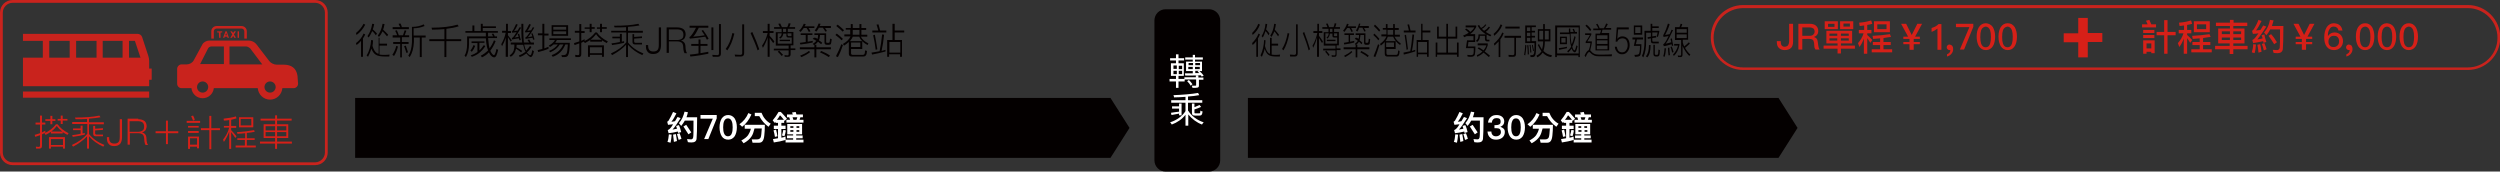 <?xml version="1.0" encoding="utf-8"?>
<!-- Generator: Adobe Illustrator 24.0.3, SVG Export Plug-In . SVG Version: 6.00 Build 0)  -->
<svg version="1.1" id="レイヤー_1" xmlns="http://www.w3.org/2000/svg" xmlns:xlink="http://www.w3.org/1999/xlink" x="0px"
	 y="0px" viewBox="0 0 893.3 61.3" style="enable-background:new 0 0 893.3 61.3;" xml:space="preserve">
<rect x="0" y="0" width="893.3" height="61.3" fill="#333333" stroke="none"/>
<style type="text/css">
	.st0{fill:#C9231D;}
	.st1{fill:#D62018;}
	.st2{fill:#040000;}
	.st3{fill:#FFFFFF;}
</style>
<g>
	<g>
		<g>
			<g>
				<path class="st0" d="M112.6,59H4.5C2,59,0,57,0,54.5v-50C0,2,2,0,4.5,0h108.1c2.5,0,4.5,2,4.5,4.5v50
					C117.1,57,115.1,59,112.6,59z M4.5,1C2.6,1,1,2.6,1,4.5v50C1,56.4,2.6,58,4.5,58h108.1c1.9,0,3.5-1.6,3.5-3.5v-50
					c0-1.9-1.6-3.5-3.5-3.5H4.5z"/>
				<g>
					<g>
						<path class="st1" d="M12.9,53.1l-0.1-0.7c0.3,0,0.7,0.1,1,0.1c0.4,0,0.5-0.2,0.5-0.6v-3.6c-0.6,0.2-1.1,0.4-1.7,0.6l-0.2-0.7
							c0.6-0.2,1.3-0.4,1.9-0.6v-3.1h-1.6v-0.7h1.6v-2.5H15v2.5h1.2v0.7H15v2.8c0.4-0.2,0.8-0.4,1.2-0.6v0.7
							c-0.4,0.2-0.8,0.4-1.2,0.6v4.1c0,0.7-0.3,1-1,1H12.9z M16.3,48.2l-0.4-0.6c1.8-0.8,3.1-1.9,4.1-3.2h0.6
							c0.8,1.2,2.1,2.3,3.9,3.2l-0.4,0.6c-0.6-0.3-1.2-0.7-1.7-1v0.5h-4.2v-0.6C17.6,47.5,16.9,47.9,16.3,48.2z M18,42.6v-1.2h0.7
							v1.2h1.1v0.6h-1.1v1.2H18v-1.2h-1.8v-0.6H18z M23.2,53.1h-0.7v-0.7h-4.3v0.7h-0.7V49h5.7V53.1z M22.5,51.8v-2.1h-4.3v2.1H22.5
							z M20.3,45c-0.6,0.8-1.3,1.5-2,2h4C21.4,46.4,20.8,45.7,20.3,45z M22.4,41.3v1.2h1.7v0.6h-1.7v1.2h-0.7v-1.2h-1.1v-0.6h1.1
							v-1.2H22.4z"/>
						<path class="st1" d="M31.1,43.8v-1.3c-1.2,0.1-2.6,0.1-4.1,0.1L26.8,42c3.5,0,6.4-0.2,8.7-0.7l0.4,0.6
							c-1.2,0.2-2.5,0.4-4.1,0.5v1.3h5.3v0.7h-5.3v3.5c1.4,1.7,3.2,3,5.5,3.9l-0.4,0.6c-2-0.9-3.7-2.1-5.1-3.7v4.4h-0.7v-4.4
							c-1.4,1.5-3.1,2.7-5,3.7l-0.4-0.6c2.4-1.1,4.2-2.4,5.5-4v-3.5h-5.4v-0.7H31.1z M29.5,45v2.7l0.8-0.2v0.6
							c-1.2,0.3-2.6,0.6-4.3,0.8l-0.2-0.6c1.1-0.1,2-0.3,3-0.5v-1.3h-2.7v-0.6h2.7v-1H29.5z M34,45v1l2.8-0.2v0.6L34,46.6v1.1
							c0,0.2,0.2,0.4,0.5,0.4h2.3v0.6h-2.5c-0.7,0-1-0.3-1-0.9V45H34z"/>
						<path class="st1" d="M43.6,42.6V49c0,1-0.2,1.7-0.6,2.3c-0.5,0.6-1.2,0.9-2.2,0.9c-0.8,0-1.5-0.2-1.9-0.7
							c-0.5-0.5-0.7-1.2-0.7-2.1V49h0.8v0.3c0,1.4,0.6,2,1.9,2c0.7,0,1.2-0.2,1.5-0.6c0.3-0.4,0.4-1,0.4-1.8v-6.3H43.6z"/>
						<path class="st1" d="M49.4,42.6c0.9,0,1.6,0.2,2.2,0.6c0.5,0.4,0.8,1.1,0.8,1.9c0,0.5-0.2,1-0.4,1.4c-0.3,0.4-0.8,0.7-1.3,0.8
							v0c0.9,0.2,1.5,0.8,1.6,1.7l0.1,1.4c0.1,0.6,0.2,1,0.5,1.4h-0.9c-0.2-0.3-0.3-0.7-0.4-1.3l-0.1-1.3c-0.1-0.6-0.3-1-0.6-1.2
							c-0.3-0.2-0.8-0.4-1.4-0.4h-3.1v4.1h-0.8v-9.3H49.4z M46.2,47.1h3.1c0.7,0,1.3-0.2,1.7-0.5c0.4-0.3,0.5-0.8,0.5-1.4
							c0-0.6-0.2-1.1-0.5-1.4c-0.4-0.3-0.9-0.5-1.7-0.5h-3V47.1z"/>
						<path class="st1" d="M60,43.1v3.8h3.7v0.7H60v3.9h-0.7v-3.9h-3.7v-0.7h3.7v-3.8H60z"/>
						<path class="st1" d="M71.5,43.2v0.7h-4.8v-0.7H71.5z M67.9,53.2h-0.7v-4.4h3.9V53h-0.7v-0.6h-2.5V53.2z M71,45v0.6h-3.8V45H71
							z M71,46.8v0.7h-3.8v-0.7H71z M70.4,49.4h-2.5v2.3h2.5V49.4z M69.6,42.8L69,43.1c-0.2-0.5-0.5-1.1-0.7-1.6l0.7-0.2
							C69.3,41.8,69.5,42.4,69.6,42.8z M75.5,41.4v4.4h3.1v0.7h-3.1v6.8h-0.7v-6.8h-3v-0.7h3v-4.4H75.5z"/>
						<path class="st1" d="M81.9,45v-2.1c-0.6,0.1-1.2,0.2-1.9,0.2l-0.1-0.7c1.7-0.2,3.1-0.4,4.4-0.8l0.2,0.7
							c-0.6,0.2-1.2,0.3-1.9,0.5V45h1.8v0.7h-1.8v0.8c0.6,0.6,1.3,1.4,1.9,2.2l-0.4,0.6c-0.6-0.9-1.1-1.6-1.5-2.1v6h-0.7V47
							c-0.5,1.4-1.1,2.6-1.9,3.7l-0.3-0.8c1-1.3,1.8-2.7,2.2-4.3h-1.9V45H81.9z M87.6,49.4v-1.8c-0.9,0.1-1.8,0.2-2.8,0.2l-0.1-0.6
							c2.3-0.1,4.4-0.4,6.1-0.7l0.2,0.6c-0.9,0.2-1.8,0.3-2.8,0.4v1.9H91V50h-2.8V52h3.2v0.7h-7.2V52h3.3V50h-2.7v-0.6H87.6z
							 M90.5,41.9v3.6h-5.1v-3.6H90.5z M89.8,42.5h-3.8v2.3h3.8V42.5z"/>
						<path class="st1" d="M98.3,44.4v-1.3h-5.2v-0.7h5.2v-1.2H99v1.2h5.2v0.7H99v1.3h4v4.9h-4v1.3h5.3v0.7H99v1.9h-0.7v-1.9h-5.4
							v-0.7h5.4v-1.3h-4.1v-4.9H98.3z M98.3,46.6v-1.5h-3.4v1.5H98.3z M98.3,47.2h-3.4v1.5h3.4V47.2z M99,46.6h3.3v-1.5H99V46.6z
							 M102.4,47.2H99v1.5h3.3V47.2z"/>
					</g>
				</g>
			</g>
			<g>
				<g>
					<g>
						<g>
							<path class="st2" d="M130.5,8.8c-0.7,1.4-1.7,2.7-3.1,3.7l-0.2-0.7c1.2-1,2.1-2.1,2.7-3.3L130.5,8.8z M127.4,16.1l-0.2-0.7
								c1.3-1,2.2-2.1,2.7-3.4l0.6,0.3c-0.2,0.5-0.5,1-0.8,1.4v6.6H129v-5.7C128.5,15.2,128,15.7,127.4,16.1z M135.6,13.6v2h2.7v0.7
								h-2.7v3.2c0.5,0.1,1,0.1,1.7,0.1c0.6,0,1.2,0,1.9-0.1l-0.1,0.7h-1.4c-1.6,0-2.8-0.2-3.5-0.7c-0.6-0.4-1.1-1.1-1.5-2.1
								c-0.3,1-0.7,2-1.2,2.9l-0.5-0.5c1-1.6,1.5-3.5,1.6-5.5l0.7,0.1c0,0.7-0.1,1.3-0.2,2c0.4,1.3,0.9,2.2,1.6,2.6
								c0.2,0.1,0.4,0.2,0.6,0.2v-5.7H135.6z M131.7,13.4l-0.4-0.5c0.8-1.1,1.4-2.5,1.7-4.4l0.7,0.1c-0.1,0.7-0.3,1.4-0.5,1.9
								c0.5,0.4,1,0.9,1.5,1.5l-0.4,0.6c-0.5-0.7-0.9-1.2-1.3-1.5C132.6,12,132.2,12.8,131.7,13.4z M135.4,13.2l-0.4-0.5
								c0.8-1,1.4-2.5,1.7-4.2l0.7,0.1c-0.1,0.7-0.3,1.4-0.5,2c0.6,0.5,1.2,1.2,1.8,1.8l-0.4,0.6c-0.6-0.8-1.2-1.4-1.6-1.8
								C136.3,12,135.9,12.7,135.4,13.2z"/>
							<path class="st2" d="M142.2,16.6c-0.3,1.3-0.8,2.5-1.4,3.4l-0.6-0.4c0.6-0.9,1.1-2,1.4-3.2L142.2,16.6z M140.3,13.3v-0.7h1.6
								c-0.2-0.6-0.4-1.1-0.7-1.6l0.6-0.2c0.2,0.5,0.5,1.1,0.7,1.8h1.5c0.2-0.6,0.4-1.2,0.6-1.8l0.6,0.2c-0.2,0.6-0.4,1.1-0.6,1.6
								h1.6v0.7h-2.6V15h2.4v0.7h-2.4v4.8H143v-4.8h-2.5V15h2.5v-1.6H140.3z M143,9.7c-0.2-0.4-0.4-0.8-0.6-1.2l0.7-0.1
								c0.2,0.4,0.4,0.8,0.5,1.3h2.5v0.7h-5.8V9.7H143z M145.8,18.7l-0.6,0.2c-0.2-0.8-0.5-1.6-0.8-2.4l0.6-0.2
								C145.3,17.2,145.6,18,145.8,18.7z M151.7,9.3c-1.2,0.5-2.5,0.8-3.9,0.8v2.6h4.3v0.7h-1.4v7h-0.7v-7h-2.1V15
								c-0.1,2.2-0.6,4-1.5,5.4l-0.5-0.5c0.8-1.2,1.2-2.8,1.3-4.8V9.6c1.6,0,3-0.3,4.2-0.9L151.7,9.3z"/>
							<path class="st2" d="M158.8,14v-3.6c-1.4,0.1-2.8,0.2-4.4,0.2l-0.2-0.7c3.8,0,6.9-0.4,9.3-1.1l0.4,0.6
								c-1.2,0.4-2.7,0.7-4.4,0.9V14h5.3v0.7h-5.3v5.7h-0.7v-5.7h-5.4V14H158.8z"/>
							<path class="st2" d="M172.5,8.5v0.9h4.7V10h-4.7v1.1h5.4v0.6h-3.5c0,0.4,0,0.9,0,1.3h1.8c-0.2-0.3-0.3-0.6-0.5-0.9l0.6-0.1
								c0.2,0.3,0.3,0.6,0.5,1h0.8v0.6h-3.2c0.1,1.1,0.2,2,0.3,2.7c0.1,0.3,0.2,0.7,0.2,1c0.6-0.8,1.2-1.8,1.6-2.9l0.6,0.3
								c-0.5,1.3-1.2,2.5-1.9,3.4c0.1,0.3,0.2,0.5,0.4,0.8c0.3,0.5,0.7,0.8,0.9,0.8c0.3,0,0.6-0.8,0.9-2.2l0.6,0.3
								c-0.4,1.8-0.8,2.7-1.4,2.7c-0.5,0-0.9-0.3-1.4-0.9c-0.2-0.3-0.3-0.5-0.5-0.9c-0.7,0.8-1.6,1.4-2.5,1.8l-0.4-0.6
								c1-0.5,1.8-1.1,2.6-1.9c-0.1-0.4-0.3-0.8-0.4-1.2c-0.2-0.8-0.3-1.9-0.4-3.1h-6v2c0,1.9-0.4,3.5-1.1,4.7l-0.5-0.5
								c0.6-1,0.9-2.4,0.9-4.2V13h6.7c0-0.4,0-0.8,0-1.3h-7.3v-0.6h2.5v-2h0.7v2h2.3V8.5H172.5z M169.8,16.4
								c-0.3,0.8-0.7,1.5-1.2,2.1l-0.5-0.4c0.4-0.6,0.8-1.2,1.1-2L169.8,16.4z M173.1,14.7v0.6h-1.8V18c0.6-0.5,1.1-1.2,1.6-1.9
								l0.5,0.4c-1.3,2-2.9,3.2-4.8,3.8l-0.4-0.5c0.9-0.3,1.7-0.7,2.4-1.2v-3.2h-2.1v-0.6H173.1z"/>
							<path class="st2" d="M181.4,20.3h-0.7v-6.9c-0.3,1.2-0.8,2.2-1.3,3.1l-0.3-0.7c0.7-1.2,1.3-2.6,1.6-4.1h-1.3v-0.7h1.4V8.5
								h0.7v2.6h1.1v0.7h-1.1v0.8c0.4,0.5,0.9,1.1,1.4,1.8l-0.4,0.5c-0.4-0.6-0.7-1.2-1-1.6V20.3z M188.2,19.2
								c0-0.1-0.1-0.1-0.1-0.1c-0.7,0.5-1.5,1-2.4,1.3l-0.3-0.6c0.9-0.3,1.7-0.8,2.4-1.3c-0.4-0.7-0.6-1.4-0.8-2.3l-0.1-0.2h-2.3
								c0,0.3,0,0.7-0.1,0.9c0.8,0.4,1.4,0.8,2.1,1.3l-0.4,0.5c-0.6-0.5-1.2-0.9-1.8-1.3c0,0.1,0,0.2-0.1,0.3
								c-0.2,1.1-0.8,2-1.8,2.6l-0.4-0.5c0.9-0.6,1.5-1.4,1.6-2.4c0.1-0.4,0.1-0.9,0.1-1.5h-1.3v-0.7h4.1c-0.2-1.1-0.3-2.3-0.3-3.7
								v-3h0.7v3c0,1.4,0.1,2.6,0.2,3.7h1.9c-0.2-0.3-0.4-0.6-0.6-0.9l0.6-0.2c0.2,0.3,0.4,0.7,0.6,1.1h1.1v0.7h-3.5
								c0.2,0.9,0.4,1.6,0.7,2.2c0.5-0.5,1-1.1,1.4-1.7l0.5,0.4c-0.4,0.7-1,1.4-1.6,1.9c0,0,0,0,0,0.1c0.5,0.6,0.9,0.9,1.2,0.9
								c0.3,0,0.5-0.6,0.7-1.8l0.6,0.4c-0.3,1.4-0.7,2.1-1.2,2.1C189.3,20.3,188.7,19.9,188.2,19.2z M186.1,14.3l-0.5,0.1
								c-0.1-0.3-0.1-0.5-0.2-0.7c-0.7,0.1-1.5,0.2-2.4,0.4l-0.1-0.5c0.4-0.1,0.9-0.8,1.7-2.1c-0.5,0.1-1,0.1-1.6,0.2l-0.1-0.5
								c0.3-0.1,0.8-1,1.5-2.6l0.6,0.2c-0.5,1.1-1,1.9-1.3,2.3c0.5-0.1,0.9-0.1,1.3-0.2c0.2-0.4,0.4-0.8,0.7-1.2l0.5,0.2
								c-1,1.8-1.8,3-2.3,3.5c0.5-0.1,1-0.2,1.4-0.2c-0.1-0.3-0.2-0.7-0.3-1l0.5-0.2C185.7,12.8,185.9,13.5,186.1,14.3z M191,14.1
								l-0.5,0.1c-0.1-0.2-0.1-0.5-0.2-0.7c-0.7,0.1-1.6,0.2-2.5,0.4l-0.1-0.5c0.4-0.1,0.9-0.8,1.7-2c-0.5,0.1-1.1,0.1-1.7,0.2
								l-0.1-0.5c0.3-0.1,0.8-1,1.5-2.5l0.6,0.2c-0.5,1.1-0.9,1.8-1.3,2.2l1.4-0.2c0.2-0.3,0.4-0.7,0.6-1.1l0.5,0.2
								c-1,1.7-1.7,2.8-2.3,3.4c0.6-0.1,1.1-0.2,1.6-0.3c-0.1-0.4-0.2-0.7-0.4-1l0.5-0.1C190.5,12.5,190.8,13.2,191,14.1z"/>
							<path class="st2" d="M193.8,12.1V8.5h0.7v3.5h1.5v0.7h-1.5v4.6c0.5-0.2,1-0.4,1.5-0.6v0.7c-1.1,0.5-2.4,0.9-3.7,1.2l-0.2-0.7
								c0.6-0.1,1.1-0.3,1.7-0.4v-4.9h-1.6v-0.7H193.8z M204,13.7v0.6h-5c-0.2,0.3-0.4,0.7-0.6,1h5.2c0,1.2-0.1,2.2-0.2,3
								c-0.1,0.8-0.3,1.3-0.5,1.6c-0.2,0.3-0.6,0.5-1.2,0.5h-0.9l-0.2-0.7c0.3,0,0.5,0,0.7,0c0.6,0,1-0.2,1.2-0.7
								c0.2-0.5,0.3-1.5,0.4-3.1h-0.9c-0.9,2.2-2.4,3.7-4.5,4.4l-0.4-0.6c2-0.7,3.3-1.9,4.2-3.8h-1.3c-0.7,1.2-1.8,2.1-3.4,2.8
								l-0.4-0.5c1.5-0.6,2.5-1.4,3.1-2.3h-1.5c-0.4,0.3-0.8,0.7-1.3,0.9l-0.4-0.5c1-0.6,1.8-1.2,2.2-2h-2v-0.6H204z M203,9v3.8
								h-5.9V9H203z M202.3,10.6v-1h-4.6v1H202.3z M202.3,11.2h-4.6v1h4.6V11.2z"/>
							<path class="st2" d="M205.6,20.3l-0.1-0.7c0.3,0,0.7,0.1,1,0.1c0.4,0,0.5-0.2,0.5-0.6v-3.6c-0.6,0.2-1.1,0.4-1.7,0.6
								l-0.2-0.7c0.6-0.2,1.3-0.4,1.9-0.6v-3.1h-1.6v-0.7h1.6V8.6h0.7v2.5h1.2v0.7h-1.2v2.8c0.4-0.2,0.8-0.4,1.2-0.6v0.7
								c-0.4,0.2-0.8,0.4-1.2,0.6v4.1c0,0.7-0.3,1-1,1H205.6z M209,15.4l-0.4-0.6c1.8-0.8,3.1-1.9,4.1-3.2h0.6
								c0.8,1.2,2.1,2.3,3.9,3.2l-0.4,0.6c-0.6-0.3-1.2-0.7-1.7-1v0.5h-4.2v-0.6C210.2,14.7,209.6,15.1,209,15.4z M210.7,9.8V8.5
								h0.7v1.2h1.1v0.6h-1.1v1.2h-0.7v-1.2h-1.8V9.8H210.7z M215.8,20.3h-0.7v-0.7h-4.3v0.7h-0.7v-4.1h5.7V20.3z M215.1,19v-2.1
								h-4.3V19H215.1z M213,12.2c-0.6,0.8-1.3,1.5-2,2h4C214.1,13.6,213.4,12.9,213,12.2z M215.1,8.5v1.2h1.7v0.6h-1.7v1.2h-0.7
								v-1.2h-1.1V9.8h1.1V8.5H215.1z"/>
							<path class="st2" d="M223.7,11V9.7c-1.2,0.1-2.6,0.1-4.1,0.1l-0.2-0.6c3.5,0,6.4-0.2,8.7-0.7l0.4,0.6
								c-1.2,0.2-2.5,0.4-4.1,0.5V11h5.3v0.7h-5.3v3.5c1.4,1.7,3.2,3,5.5,3.9l-0.4,0.6c-2-0.9-3.7-2.1-5.1-3.7v4.4h-0.7V16
								c-1.4,1.5-3.1,2.7-5,3.7l-0.4-0.6c2.4-1.1,4.2-2.4,5.5-4v-3.5h-5.4V11H223.7z M222.2,12.2v2.7l0.8-0.2v0.6
								c-1.2,0.3-2.6,0.6-4.3,0.8l-0.2-0.6c1.1-0.1,2-0.3,3-0.5v-1.3h-2.7v-0.6h2.7v-1H222.2z M226.6,12.2v1l2.8-0.2v0.6l-2.8,0.2
								v1.1c0,0.2,0.2,0.4,0.5,0.4h2.3v0.6H227c-0.7,0-1-0.3-1-0.9v-2.8H226.6z"/>
							<path class="st2" d="M236.2,9.8v6.3c0,1-0.2,1.7-0.6,2.3c-0.5,0.6-1.2,0.9-2.2,0.9c-0.8,0-1.5-0.2-1.9-0.7
								c-0.5-0.5-0.7-1.2-0.7-2.1v-0.4h0.8v0.3c0,1.4,0.6,2,1.9,2c0.7,0,1.2-0.2,1.5-0.6c0.3-0.4,0.4-1,0.4-1.8V9.8H236.2z"/>
							<path class="st2" d="M242,9.8c0.9,0,1.6,0.2,2.2,0.6c0.5,0.4,0.8,1.1,0.8,1.9c0,0.5-0.2,1-0.4,1.4c-0.3,0.4-0.8,0.7-1.3,0.8
								v0c0.9,0.2,1.5,0.8,1.6,1.7l0.1,1.4c0.1,0.6,0.2,1,0.5,1.4h-0.9c-0.2-0.3-0.3-0.7-0.4-1.3l-0.1-1.3c-0.1-0.6-0.3-1-0.6-1.2
								c-0.3-0.2-0.8-0.4-1.4-0.4h-3.1v4.1h-0.8V9.8H242z M238.9,14.3h3.1c0.7,0,1.3-0.2,1.7-0.5c0.4-0.3,0.5-0.8,0.5-1.4
								c0-0.6-0.2-1.1-0.5-1.4c-0.4-0.3-0.9-0.5-1.7-0.5h-3V14.3z"/>
							<path class="st2" d="M253.1,19.2c-2,0.4-4.1,0.8-6.4,1l-0.2-0.7c1.1-0.1,2.1-0.2,3.1-0.4v-2.7H247v-0.7h2.6v-1.6h0.7v1.6h2.5
								v0.7h-2.5V19c1-0.2,1.9-0.3,2.8-0.5V19.2z M253.1,9.2v0.7h-3.4c-0.7,1.4-1.3,2.5-2,3.2c1.5-0.1,2.9-0.3,4.1-0.5
								c-0.3-0.5-0.7-1-1.1-1.6l0.5-0.3c0.9,1.2,1.5,2.2,2,3.1l-0.6,0.4c-0.2-0.3-0.4-0.7-0.6-1.1c-1.7,0.3-3.5,0.5-5.5,0.7
								l-0.2-0.6c0.1,0,0.2,0,0.3-0.1c0.6-0.6,1.3-1.6,2.1-3.2h-2.3V9.2H253.1z M254.9,9.8v8.1h-0.7V9.8H254.9z M254.7,20.3
								l-0.2-0.7c0.6,0,1.2,0.1,1.8,0.1c0.4,0,0.6-0.2,0.6-0.6V8.6h0.7v10.6c0,0.7-0.4,1.1-1.1,1.1H254.7z"/>
							<path class="st2" d="M262.4,12c-0.6,2.6-1.5,4.6-2.5,6l-0.6-0.5c1.1-1.4,1.9-3.3,2.4-5.7L262.4,12z M262.7,20.2l-0.2-0.7
								c0.7,0,1.3,0.1,2,0.1c0.5,0,0.7-0.2,0.7-0.7V8.7h0.7v10.3c0,0.8-0.4,1.2-1.2,1.2H262.7z M271.3,17.6l-0.6,0.4
								c-0.6-1.9-1.5-3.9-2.5-6.2l0.6-0.4C269.9,13.8,270.7,15.8,271.3,17.6z"/>
							<path class="st2" d="M275,20.3h-0.7v-7c-0.4,1.4-1,2.6-1.7,3.8l-0.3-0.8c0.9-1.3,1.6-2.8,2-4.5h-1.7v-0.7h1.7V8.5h0.7v2.6
								h1.4v0.7H275v1c0.6,0.6,1.1,1.2,1.7,2l-0.4,0.6c-0.5-0.7-1-1.3-1.3-1.8V20.3z M279.3,11.4v-1.1h-2.7V9.7h2.1
								c-0.2-0.4-0.4-0.8-0.6-1.2l0.7-0.1c0.2,0.4,0.4,0.8,0.6,1.3h1.9c0.2-0.4,0.4-0.9,0.5-1.4l0.7,0.1c-0.1,0.5-0.3,0.9-0.5,1.3
								h2.1v0.6h-2.6v1.1h2v4.8h-1v1.1h1.7v0.6h-1.7v1.5c0,0.6-0.3,0.9-0.9,0.9h-1.2l-0.1-0.6c0.4,0,0.8,0.1,1.1,0.1
								c0.3,0,0.4-0.2,0.4-0.5v-1.3h-5.3v-0.6h5.3v-1.1h-4.6v-4.8H279.3z M279.8,19.6l-0.5,0.4c-0.4-0.5-0.8-1-1.4-1.5l0.5-0.4
								C279,18.7,279.4,19.2,279.8,19.6z M282.9,13.4h-1.2c-0.5,0-0.7-0.2-0.7-0.7V12h-1.1c-0.1,0.8-0.5,1.4-1.1,1.8l-0.4-0.4
								c0.6-0.3,0.9-0.8,0.9-1.5h-1.4v3.7h5V13.4z M282.3,14.2v0.5h-3.7v-0.5H282.3z M279.8,10.3v1.1h1.1v-1.1H279.8z M281.5,12.6
								c0,0.2,0.1,0.3,0.3,0.3h1v-1h-1.4V12.6z"/>
							<path class="st2" d="M286.1,11.4l-0.6-0.4c0.8-0.7,1.3-1.6,1.7-2.5l0.7,0.1c-0.1,0.3-0.2,0.5-0.4,0.8h3.5V10h-2.1
								c0.3,0.4,0.5,0.8,0.7,1.2l-0.6,0.2c-0.2-0.5-0.5-0.9-0.8-1.4h-1C286.8,10.5,286.5,11,286.1,11.4z M291,16.9V16h0.7v0.9h5.2
								v0.7h-5.2v2.9H291v-2.9h-5.2v-0.7H291z M290.3,11.9v0.6h-1.7v2.4c0.6-0.1,1.2-0.2,1.8-0.3v0.6c-1.4,0.3-2.8,0.5-4.4,0.7
								l-0.2-0.6c0.7-0.1,1.4-0.2,2.1-0.3v-2.5h-1.8v-0.6H290.3z M289.5,18.6c-0.9,0.7-1.9,1.3-3.2,1.8l-0.4-0.5
								c1.2-0.5,2.3-1,3.1-1.7L289.5,18.6z M292.1,13.9c0.1-0.3,0.2-0.6,0.2-0.9c0-0.2,0-0.4,0-0.5H291v-0.6h4.2V15
								c0,0.2,0.1,0.3,0.3,0.3h0.6c0.2,0,0.3-0.1,0.3-0.2c0.1-0.1,0.1-0.6,0.2-1.3l0.6,0.2c-0.1,0.9-0.2,1.4-0.3,1.7
								c-0.1,0.2-0.4,0.3-0.7,0.3h-0.8c-0.5,0-0.8-0.3-0.8-0.8v-2.7H293c0,0.2,0,0.5-0.1,0.8c0,0.4-0.1,0.8-0.3,1.1
								c0.5,0.3,0.9,0.6,1.2,0.9l-0.4,0.5c-0.4-0.3-0.7-0.6-1.1-0.9c-0.3,0.4-0.8,0.9-1.4,1.2l-0.5-0.4c0.6-0.4,1.1-0.8,1.3-1.1
								c-0.4-0.3-0.8-0.5-1.3-0.7l0.4-0.4C291.4,13.4,291.7,13.6,292.1,13.9z M291.7,11.3l-0.6-0.4c0.6-0.7,1.1-1.6,1.4-2.5l0.7,0.1
								c-0.1,0.3-0.2,0.6-0.3,0.8h4V10h-2.1c0.3,0.4,0.5,0.8,0.7,1.1l-0.6,0.2c-0.2-0.5-0.5-0.9-0.9-1.4h-1.4
								C292.3,10.5,292,10.9,291.7,11.3z M296.6,19.9l-0.5,0.5c-1-0.7-2-1.2-3.1-1.7l0.4-0.5C294.6,18.7,295.7,19.2,296.6,19.9z"/>
							<path class="st2" d="M301.2,13.9l-0.5,0.5c-0.5-0.6-1.3-1.2-2.2-1.9l0.5-0.5C299.9,12.7,300.6,13.3,301.2,13.9z M301.2,16.1
								c-0.5,1.5-1.1,3-1.8,4.3l-0.7-0.3c0.7-1.4,1.4-2.8,1.9-4.3L301.2,16.1z M301.6,10.8l-0.5,0.5c-0.6-0.6-1.4-1.3-2.3-2l0.5-0.5
								C300.2,9.5,301,10.2,301.6,10.8z M304,10V8.6h0.7V10h2.4V8.6h0.7V10h1.7v0.7h-1.7v1.7h2.1v0.7h-2.3c0.5,1,1.4,1.8,2.7,2.4
								l-0.3,0.6c-1.5-0.8-2.5-1.8-3-3h-2.3c-0.2,0.6-0.6,1.1-1,1.6h4.4v2.8h-4v1.5c0,0.4,0.2,0.6,0.6,0.6h3.6
								c0.3,0,0.5-0.1,0.6-0.3c0.1-0.2,0.2-0.6,0.2-1.3l0.7,0.2c-0.1,0.7-0.1,1.1-0.3,1.4c-0.2,0.4-0.5,0.6-1.1,0.6h-4
								c-0.7,0-1.1-0.3-1.1-1V15c-0.5,0.5-1.1,0.9-1.7,1.3l-0.4-0.6c1.4-0.8,2.3-1.7,2.7-2.7h-2.2v-0.7h2.1v-1.7h-1.6V10H304z
								 M307.4,16.8v-1.6h-3.3v1.6H307.4z M307.1,12.4v-1.7h-2.4v1.7H307.1z"/>
							<path class="st2" d="M316.4,18.4c-1.5,0.4-3.1,0.8-4.8,1.1l-0.2-0.7c1-0.2,2-0.3,2.9-0.5c0.4-1.9,0.7-3.9,0.9-6l0.7,0.1
								c-0.2,2.1-0.5,4-0.9,5.8c0.5-0.1,1-0.3,1.4-0.4V18.4z M313.8,10.8c-0.2-0.8-0.4-1.4-0.6-2l0.7-0.1c0.2,0.6,0.4,1.4,0.6,2.2
								h2.2v0.7h-5v-0.7H313.8z M313.5,17.6l-0.6,0.2c-0.2-1.8-0.5-3.5-0.9-5.2l0.6-0.2C312.9,13.9,313.2,15.7,313.5,17.6z
								 M319.7,8.5v2.4h3.4v0.7h-3.4v2.7h2.6v6h-0.7v-0.9h-3.9v0.9h-0.7v-6h1.9V8.5H319.7z M321.7,18.7V15h-3.9v3.8H321.7z"/>
						</g>
					</g>
				</g>
			</g>
		</g>
		<g>
			<g>
				<path class="st0" d="M53,20l-2.2-6.7c-0.2-0.7-0.9-1.2-1.6-1.2H8.2v2.5h7.1v6H8.2v10.2h45.1v-9C53.3,21.2,53.2,20.6,53,20z
					 M24.9,20.6h-7.3v-6h7.3V20.6z M34.5,20.6h-7.3v-6h7.3V20.6z M43.8,20.6h-7.1v-6h7.1V20.6z M46.1,20.6v-6h2.1l2,6L46.1,20.6z"/>
			</g>
			<rect x="8.2" y="32.7" class="st0" width="45.1" height="2.2"/>
			<rect x="52.1" y="24.5" class="st0" width="2.1" height="4"/>
		</g>
		<g>
			<g>
				<path class="st2" d="M450.2,8.8c-0.5,1.4-1.4,2.7-2.6,3.7l-0.2-0.7c1-1,1.8-2.1,2.2-3.3L450.2,8.8z M447.6,16.1l-0.2-0.7
					c1-1,1.8-2.1,2.3-3.4l0.5,0.3c-0.2,0.5-0.4,1-0.7,1.4v6.6h-0.6v-5.7C448.6,15.2,448.1,15.7,447.6,16.1z M454.4,13.6v2h2.3v0.7
					h-2.3v3.2c0.4,0.1,0.9,0.1,1.4,0.1c0.5,0,1,0,1.6-0.1l-0.1,0.7H456c-1.4,0-2.3-0.2-2.9-0.7c-0.5-0.4-0.9-1.1-1.2-2.1
					c-0.2,1-0.6,2-1,2.9l-0.5-0.5c0.8-1.6,1.2-3.5,1.3-5.5l0.5,0.1c0,0.7-0.1,1.3-0.2,2c0.3,1.3,0.8,2.2,1.3,2.6
					c0.1,0.1,0.3,0.2,0.5,0.2v-5.7H454.4z M451.2,13.4l-0.4-0.5c0.7-1.1,1.2-2.5,1.4-4.4l0.6,0.1c-0.1,0.7-0.2,1.4-0.4,1.9
					c0.4,0.4,0.8,0.9,1.2,1.5l-0.3,0.6c-0.4-0.7-0.8-1.2-1.1-1.5C451.9,12,451.6,12.8,451.2,13.4z M454.3,13.2l-0.4-0.5
					c0.7-1,1.2-2.5,1.4-4.2l0.6,0.1c-0.1,0.7-0.2,1.4-0.4,2c0.5,0.5,1,1.2,1.5,1.8l-0.3,0.6c-0.5-0.8-1-1.4-1.3-1.8
					C455,12,454.7,12.7,454.3,13.2z"/>
				<path class="st2" d="M460.7,12c-0.5,2.6-1.2,4.6-2.1,6l-0.5-0.5c0.9-1.4,1.6-3.3,2-5.7L460.7,12z M461,20.2l-0.1-0.7
					c0.6,0,1.1,0.1,1.6,0.1c0.4,0,0.6-0.2,0.6-0.7V8.7h0.6v10.3c0,0.8-0.3,1.2-1,1.2H461z M468.1,17.6l-0.5,0.4
					c-0.5-1.9-1.2-3.9-2.1-6.2l0.5-0.4C466.9,13.8,467.6,15.8,468.1,17.6z"/>
				<path class="st2" d="M471.2,20.3h-0.6v-7c-0.3,1.4-0.8,2.6-1.4,3.8l-0.2-0.8c0.8-1.3,1.3-2.8,1.7-4.5h-1.4v-0.7h1.4V8.5h0.6v2.6
					h1.2v0.7h-1.2v1c0.5,0.6,0.9,1.2,1.4,2l-0.3,0.6c-0.4-0.7-0.8-1.3-1.1-1.8V20.3z M474.7,11.4v-1.1h-2.2V9.7h1.8
					c-0.1-0.4-0.3-0.8-0.5-1.2l0.6-0.1c0.2,0.4,0.3,0.8,0.5,1.3h1.6c0.2-0.4,0.3-0.9,0.4-1.4l0.6,0.1c-0.1,0.5-0.2,0.9-0.4,1.3h1.7
					v0.6h-2.1v1.1h1.7v4.8h-0.8v1.1h1.4v0.6h-1.4v1.5c0,0.6-0.2,0.9-0.7,0.9h-1l-0.1-0.6c0.3,0,0.6,0.1,1,0.1c0.2,0,0.4-0.2,0.4-0.5
					v-1.3h-4.4v-0.6h4.4v-1.1H473v-4.8H474.7z M475.1,19.6l-0.4,0.4c-0.3-0.5-0.7-1-1.2-1.5l0.4-0.4
					C474.4,18.7,474.8,19.2,475.1,19.6z M477.7,13.4h-1c-0.4,0-0.6-0.2-0.6-0.7V12h-0.9c-0.1,0.8-0.4,1.4-0.9,1.8l-0.3-0.4
					c0.5-0.3,0.7-0.8,0.8-1.5h-1.2v3.7h4.2V13.4z M477.2,14.2v0.5h-3.1v-0.5H477.2z M475.2,10.3v1.1h0.9v-1.1H475.2z M476.6,12.6
					c0,0.2,0.1,0.3,0.3,0.3h0.9v-1h-1.1V12.6z"/>
				<path class="st2" d="M480.4,11.4l-0.5-0.4c0.6-0.7,1.1-1.6,1.4-2.5l0.6,0.1c-0.1,0.3-0.2,0.5-0.3,0.8h2.9V10h-1.7
					c0.2,0.4,0.4,0.8,0.6,1.2l-0.5,0.2c-0.2-0.5-0.4-0.9-0.7-1.4h-0.8C481,10.5,480.7,11,480.4,11.4z M484.4,16.9V16h0.6v0.9h4.3
					v0.7H485v2.9h-0.6v-2.9h-4.3v-0.7H484.4z M483.8,11.9v0.6h-1.4v2.4c0.5-0.1,1-0.2,1.5-0.3v0.6c-1.1,0.3-2.3,0.5-3.6,0.7
					l-0.1-0.6c0.6-0.1,1.1-0.2,1.7-0.3v-2.5h-1.5v-0.6H483.8z M483.2,18.6c-0.7,0.7-1.6,1.3-2.6,1.8l-0.3-0.5c1-0.5,1.9-1,2.6-1.7
					L483.2,18.6z M485.4,13.9c0.1-0.3,0.2-0.6,0.2-0.9c0-0.2,0-0.4,0-0.5h-1.2v-0.6h3.5V15c0,0.2,0.1,0.3,0.2,0.3h0.5
					c0.1,0,0.2-0.1,0.3-0.2c0.1-0.1,0.1-0.6,0.2-1.3l0.5,0.2c-0.1,0.9-0.2,1.4-0.2,1.7c-0.1,0.2-0.3,0.3-0.6,0.3H488
					c-0.4,0-0.6-0.3-0.6-0.8v-2.7h-1.3c0,0.2,0,0.5-0.1,0.8c0,0.4-0.1,0.8-0.2,1.1c0.4,0.3,0.7,0.6,1,0.9l-0.3,0.5
					c-0.3-0.3-0.6-0.6-0.9-0.9c-0.3,0.4-0.7,0.9-1.1,1.2l-0.4-0.4c0.5-0.4,0.9-0.8,1.1-1.1c-0.3-0.3-0.7-0.5-1.1-0.7l0.3-0.4
					C484.7,13.4,485.1,13.6,485.4,13.9z M485,11.3l-0.5-0.4c0.5-0.7,0.9-1.6,1.1-2.5l0.5,0.1c-0.1,0.3-0.2,0.6-0.3,0.8h3.3V10h-1.7
					c0.2,0.4,0.5,0.8,0.6,1.1l-0.5,0.2c-0.2-0.5-0.4-0.9-0.7-1.4h-1.2C485.5,10.5,485.3,10.9,485,11.3z M489.1,19.9l-0.4,0.5
					c-0.8-0.7-1.7-1.2-2.6-1.7l0.3-0.5C487.4,18.7,488.3,19.2,489.1,19.9z"/>
				<path class="st2" d="M492.9,13.9l-0.4,0.5c-0.4-0.6-1-1.2-1.8-1.9l0.4-0.5C491.8,12.7,492.4,13.3,492.9,13.9z M492.9,16.1
					c-0.5,1.5-0.9,3-1.5,4.3l-0.6-0.3c0.6-1.4,1.1-2.8,1.6-4.3L492.9,16.1z M493.2,10.8l-0.4,0.5c-0.5-0.6-1.1-1.3-1.9-2l0.4-0.5
					C492.1,9.5,492.7,10.2,493.2,10.8z M495.2,10V8.6h0.6V10h2V8.6h0.6V10h1.4v0.7h-1.4v1.7h1.8v0.7h-1.9c0.5,1,1.2,1.8,2.2,2.4
					l-0.2,0.6c-1.2-0.8-2-1.8-2.5-3h-1.9c-0.2,0.6-0.5,1.1-0.8,1.6h3.6v2.8h-3.3v1.5c0,0.4,0.2,0.6,0.5,0.6h3c0.2,0,0.4-0.1,0.5-0.3
					c0.1-0.2,0.1-0.6,0.2-1.3l0.5,0.2c0,0.7-0.1,1.1-0.2,1.4c-0.2,0.4-0.4,0.6-0.9,0.6h-3.3c-0.6,0-0.9-0.3-0.9-1V15
					c-0.4,0.5-0.9,0.9-1.4,1.3l-0.3-0.6c1.1-0.8,1.9-1.7,2.3-2.7h-1.8v-0.7h1.8v-1.7h-1.3V10H495.2z M498.1,16.8v-1.6h-2.8v1.6
					H498.1z M497.8,12.4v-1.7h-2v1.7H497.8z"/>
				<path class="st2" d="M505.6,18.4c-1.2,0.4-2.6,0.8-4,1.1l-0.1-0.7c0.8-0.2,1.6-0.3,2.4-0.5c0.4-1.9,0.6-3.9,0.8-6l0.6,0.1
					c-0.2,2.1-0.4,4-0.8,5.8c0.4-0.1,0.8-0.3,1.2-0.4V18.4z M503.4,10.8c-0.2-0.8-0.3-1.4-0.5-2l0.6-0.1c0.2,0.6,0.3,1.4,0.5,2.2
					h1.8v0.7h-4.2v-0.7H503.4z M503.1,17.6l-0.5,0.2c-0.2-1.8-0.4-3.5-0.7-5.2l0.5-0.2C502.6,13.9,502.9,15.7,503.1,17.6z
					 M508.3,8.5v2.4h2.8v0.7h-2.8v2.7h2.2v6h-0.6v-0.9h-3.2v0.9h-0.5v-6h1.6V8.5H508.3z M509.9,18.7V15h-3.2v3.8H509.9z"/>
				<path class="st2" d="M520.1,9.5h0.6v4.3h-3.3v5h3.2v-3.6h0.6v5.1h-0.6v-0.8h-7.1v0.8H513v-5.1h0.6v3.6h3.2v-5h-3.3V9.5h0.6v3.6
					h2.7V8.5h0.6v4.6h2.7V9.5z"/>
				<path class="st2" d="M525.4,11.4c0.6-0.5,1.1-1,1.4-1.6h-3.1V9.1h3.8v0.5c-0.5,1-1.2,1.9-2.2,2.6h1.8V15h-2.4l-0.2,1.6h2.7
					c0,1.5-0.1,2.5-0.2,2.9c-0.1,0.5-0.6,0.8-1.4,0.8c-0.4,0-0.8,0-1.2-0.1l-0.1-0.6c0.4,0,0.8,0.1,1.2,0.1c0.6,0,0.9-0.2,1-0.5
					c0.1-0.3,0.1-1,0.1-2h-2.8l0.4-2.8h2.3v-1.5h-2.4c-0.3,0.1-0.6,0.3-0.9,0.4l-0.4-0.6c0.8-0.3,1.4-0.6,2-1
					c-0.4-0.4-0.8-0.8-1.3-1.2l0.4-0.3C524.6,10.6,525.1,11,525.4,11.4z M531.1,8.9c-0.3,0.4-0.5,0.6-0.8,0.9
					c-0.2,0.2-0.5,0.4-0.8,0.5c0.2,0.2,0.5,0.5,0.8,0.7c0.3-0.2,0.6-0.4,0.9-0.6c0.3-0.3,0.5-0.6,0.8-0.9l0.4,0.3
					c-0.3,0.4-0.5,0.7-0.8,1c-0.2,0.2-0.5,0.4-0.7,0.6c0.6,0.4,1.2,0.8,2,1.1l-0.4,0.5c-0.5-0.2-0.9-0.5-1.3-0.7v1.5
					c0,0.3,0.1,0.4,0.4,0.4h0.6v0.6h-0.8c-0.5,0-0.8-0.3-0.8-0.9v-1.1h-1.8c0,0.5-0.1,0.9-0.2,1.2c-0.2,0.4-0.4,0.7-0.8,1l-0.4-0.4
					c0.3-0.3,0.6-0.6,0.7-0.9c0.1-0.3,0.2-0.8,0.2-1.4h2.7c-1.4-0.9-2.4-1.9-3-3.1l0.5-0.3c0.2,0.4,0.4,0.7,0.7,1.1
					c0.3-0.2,0.6-0.3,0.8-0.5c0.3-0.2,0.5-0.5,0.7-0.8L531.1,8.9z M531.6,15.6v0.6c-0.3,0.8-0.6,1.6-1.1,2.2c0.7,0.5,1.3,1,1.9,1.5
					l-0.4,0.5c-0.5-0.5-1.2-1-1.9-1.6c-0.6,0.6-1.4,1.1-2.2,1.5l-0.2-0.6c0.8-0.3,1.4-0.7,2-1.3c-0.5-0.4-1.1-0.7-1.7-1.1l0.4-0.4
					c0.6,0.4,1.2,0.7,1.7,1.1c0.4-0.5,0.8-1.1,1-1.8h-3.1v-0.7H531.6z"/>
				<path class="st2" d="M536.8,9c-0.6,1.5-1.6,2.7-2.9,3.8l-0.2-0.7c1.2-1,2-2.1,2.5-3.4L536.8,9z M537.3,11.9
					c-0.3,0.8-0.7,1.5-1.2,2.2v6.3h-0.6v-5.6c-0.5,0.5-1,1-1.5,1.5l-0.2-0.7c1.4-1.2,2.4-2.5,3-4L537.3,11.9z M543.5,12.8v0.7h-1.8
					v5.8c0,0.7-0.3,1-1,1h-1.6l-0.1-0.7c0.5,0,1,0.1,1.5,0.1c0.4,0,0.6-0.2,0.6-0.6v-5.6h-3.5v-0.7H543.5z M543,9.5v0.7h-5.1V9.5
					H543z"/>
				<path class="st2" d="M545.4,16.2c-0.1,1.4-0.2,2.6-0.4,3.6l-0.4-0.2c0.2-0.9,0.3-2.1,0.4-3.6L545.4,16.2z M548.9,14.8
					c0,2.8-0.1,4.4-0.3,4.9c-0.2,0.5-0.5,0.7-1.1,0.7c-0.2,0-0.4,0-0.6,0l-0.1-0.7c0.2,0,0.4,0,0.6,0c0.5,0,0.7-0.3,0.8-0.9
					s0.1-1.7,0.1-3.4h-3.3V9.1h3.8v0.6h-1.5v1.3h1.2v0.6h-1.2v1.2h1.2v0.6h-1.2v1.3H548.9z M545.6,9.8v1.3h1.2V9.8H545.6z
					 M545.6,12.9h1.2v-1.2h-1.2V12.9z M545.6,14.8h1.2v-1.3h-1.2V14.8z M546.3,19.4l-0.4,0.1c0-1.4-0.1-2.5-0.2-3.3l0.4-0.1
					C546.2,17,546.3,18.1,546.3,19.4z M547.2,18.7l-0.4,0.1c0-1.2-0.1-2.1-0.3-2.7l0.4-0.1C547,16.7,547.1,17.6,547.2,18.7z
					 M548.1,18.1l-0.3,0.2c-0.1-0.8-0.3-1.5-0.4-2.2l0.3-0.1C547.8,16.7,548,17.4,548.1,18.1z M551.4,10.3V8.6h0.6v1.8h2v4.4h-2v0.1
					c0,1.3-0.2,2.4-0.5,3.3c0.9,0.9,1.9,1.4,3,1.5l-0.2,0.7c-1.2-0.1-2.2-0.7-3.1-1.6c-0.4,0.7-1.1,1.3-1.9,1.7l-0.3-0.6
					c0.8-0.4,1.4-0.9,1.8-1.6c-0.5-0.6-0.9-1.4-1.3-2.2l0.4-0.4c0.3,0.8,0.7,1.4,1.1,2c0.2-0.8,0.4-1.7,0.4-2.8v-0.1h-1.9v-4.4
					H551.4z M551.4,11H550v3.1h1.4V11z M553.4,11H552v3.1h1.4V11z"/>
				<path class="st2" d="M564.6,20.4h-0.6v-0.6h-7.7v0.6h-0.6V9.1h8.8V20.4z M564.1,19.1V9.8h-7.7v9.3H564.1z M560.6,11.4
					c0-0.4,0-0.8,0-1.2h0.5c0,0.4,0,0.8,0,1.2h1.2c-0.1-0.4-0.3-0.7-0.4-1l0.5-0.1c0.1,0.3,0.3,0.7,0.4,1.1h0.7V12h-2.3
					c0,1.2,0.1,2.1,0.2,2.8c0,0.4,0.1,0.7,0.2,1c0.4-0.8,0.7-1.8,1-2.9l0.4,0.3c-0.3,1.4-0.7,2.5-1.2,3.5c0.1,0.2,0.1,0.4,0.2,0.6
					c0.2,0.5,0.4,0.7,0.6,0.7c0.2,0,0.4-0.6,0.7-1.8l0.4,0.3c-0.3,1.4-0.6,2.2-1,2.2c-0.3,0-0.6-0.3-0.9-0.8
					c-0.1-0.2-0.2-0.4-0.2-0.6c-0.4,0.6-0.8,1.1-1.3,1.5l-0.3-0.5c0.5-0.4,1-0.9,1.4-1.6c-0.1-0.4-0.2-0.8-0.3-1.3
					c-0.1-0.8-0.2-1.9-0.2-3.2h-3.5v-0.6H560.6z M560,17.2c-0.8,0.2-1.8,0.4-2.9,0.6l-0.1-0.6c1.1-0.1,2.1-0.3,2.9-0.5V17.2z
					 M559.9,13.1v2.7h-2.5v-2.7H559.9z M559.4,13.6h-1.5v1.6h1.5V13.6z"/>
				<path class="st2" d="M568.6,11.8v0.6c-0.4,0.8-0.9,1.6-1.4,2.4h1.6v0.5c-0.2,1.1-0.4,2-0.6,2.7c0.1,0.1,0.2,0.1,0.3,0.3
					c0.3,0.4,0.7,0.7,1.1,0.9c0.4,0.2,0.9,0.3,1.6,0.3c0.6,0,1.3,0,2.1,0c0.7,0,1.6,0,2.7-0.1l-0.1,0.7h-2.5c-0.9,0-1.6,0-2.2,0
					c-0.8,0-1.3-0.1-1.8-0.4c-0.5-0.2-0.9-0.6-1.3-1c-0.1-0.1-0.2-0.1-0.3-0.1c-0.3,0-0.7,0.6-1.2,1.8l-0.4-0.5c0.5-1.2,1-1.8,1.5-2
					c0.3-0.7,0.5-1.5,0.6-2.5h-1.7v-0.5c0.6-0.8,1.1-1.6,1.5-2.4h-1.7v-0.6H568.6z M568.6,10.6l-0.4,0.5c-0.4-0.6-1-1.2-1.7-1.9
					l0.4-0.4C567.6,9.3,568.2,10,568.6,10.6z M571.1,10.1c-0.2-0.5-0.5-0.9-0.8-1.4l0.5-0.2c0.3,0.4,0.6,1,0.8,1.6h1.5
					c0.3-0.5,0.6-1.1,0.8-1.7l0.6,0.2c-0.2,0.5-0.5,1-0.8,1.4h2v0.6h-3.1c-0.1,0.4-0.2,0.8-0.3,1.2h2.7v6.2h-4.9V12h1.6
					c0.2-0.4,0.3-0.8,0.4-1.2h-2.8v-0.6H571.1z M574.4,13.9v-1.3h-3.8v1.3H574.4z M574.4,15.7v-1.3h-3.8v1.3H574.4z M574.4,16.3
					h-3.8v1.3h3.8V16.3z"/>
				<path class="st2" d="M582,9.8v0.7h-3.8l-0.3,3.4h0c0.2-0.3,0.5-0.6,0.9-0.7c0.3-0.2,0.6-0.2,1-0.2c0.7,0,1.3,0.3,1.8,0.8
					c0.5,0.6,0.7,1.4,0.7,2.4c0,0.9-0.3,1.7-0.8,2.3c-0.5,0.6-1.1,0.9-1.9,0.9c-0.7,0-1.2-0.2-1.7-0.7c-0.5-0.5-0.8-1.1-0.9-2h0.7
					c0.1,0.6,0.3,1.1,0.6,1.5c0.3,0.3,0.8,0.5,1.3,0.5c0.6,0,1.1-0.2,1.4-0.7c0.4-0.5,0.6-1.1,0.6-1.8c0-0.8-0.2-1.4-0.5-1.9
					c-0.3-0.4-0.8-0.6-1.4-0.6c-0.4,0-0.7,0.1-1.1,0.3c-0.3,0.2-0.6,0.5-0.7,0.9h-0.6l0.4-5.1H582z"/>
				<path class="st2" d="M587.1,13.4v0.7h-2.2c-0.1,0.6-0.2,1.2-0.4,1.7h2c0,2.4-0.2,3.8-0.5,4.1c-0.2,0.2-0.8,0.4-1.6,0.4h-0.2
					l-0.2-0.7c0.1,0,0.2,0,0.4,0c0.6,0,1-0.1,1.2-0.3c0.2-0.2,0.4-1.2,0.4-2.9h-2.2c0.2-0.9,0.4-1.7,0.5-2.3h-1v-0.7H587.1z
					 M586.8,9.1v3.3h-3V9.1H586.8z M586.2,9.7h-1.9v2.1h1.9V9.7z M590.4,8.5v0.9h2.3V10h-2.3V11h2.5v0.3c-0.1,0.7-0.3,1.3-0.5,1.9
					l-0.5-0.2c0.2-0.4,0.3-0.9,0.4-1.4h-1.9V13l1.3-0.2l0.1,0.6l-1.4,0.2v0.8c0,0.3,0.1,0.5,0.4,0.5h1.9v0.6h-2
					c-0.6,0-0.8-0.3-0.8-0.9v-0.9l-1.1,0.2l-0.1-0.6l1.2-0.2v-1.4h-1.7v3.1c0,2.2-0.3,4.1-1,5.7l-0.5-0.5c0.6-1.3,0.9-3.1,0.9-5.1
					V11h2.2V8.5H590.4z M589.8,16c0,2.2-0.4,3.7-1.2,4.5l-0.5-0.4c0.7-0.7,1.1-2.1,1.1-4H589.8z M591.7,20.2c-0.6,0-0.9-0.3-0.9-0.9
					V16h0.5v3.2c0,0.2,0.1,0.4,0.3,0.4h0.5c0.2,0,0.3-0.1,0.4-0.4c0-0.3,0.1-0.8,0.1-1.5l0.5,0.2c0,1-0.1,1.7-0.2,1.9
					c-0.1,0.2-0.4,0.4-0.7,0.4H591.7z"/>
				<path class="st2" d="M597.9,16.3l-0.5,0.1c0-0.2-0.1-0.5-0.1-0.6c-1,0.3-1.9,0.6-2.8,0.7l-0.2-0.7c0.1-0.1,0.2-0.1,0.3-0.2
					c0.5-0.5,1-1.4,1.6-2.7c-0.6,0.1-1.2,0.2-1.8,0.3l-0.1-0.7c0.1-0.1,0.2-0.1,0.2-0.3c0.6-1.1,1.1-2.4,1.5-3.8l0.6,0.3
					c-0.5,1.6-1.1,2.8-1.6,3.8c0.5-0.1,1-0.2,1.6-0.3c0.2-0.5,0.5-1,0.7-1.6l0.5,0.2c-1.1,2.3-1.9,3.9-2.6,4.8
					c0.7-0.1,1.3-0.3,2-0.5c-0.1-0.4-0.2-0.8-0.3-1.2l0.5-0.2C597.5,14.5,597.7,15.4,597.9,16.3z M595.3,17.3
					c-0.1,1.1-0.2,2.1-0.5,3l-0.5-0.2c0.3-0.8,0.4-1.8,0.5-2.9L595.3,17.3z M596.7,19.7l-0.5,0.1c-0.1-1-0.2-1.9-0.2-2.7l0.5-0.1
					C596.5,17.9,596.6,18.8,596.7,19.7z M598,18.6l-0.5,0.2c-0.2-0.7-0.3-1.4-0.6-2l0.4-0.2C597.7,17.3,597.8,18,598,18.6z
					 M600.1,15.6v0.5c-0.3,1.7-1,3-2,3.9l-0.3-0.5c0.8-0.8,1.4-1.8,1.8-3.2h-1.4v-0.6H600.1z M600.1,9.7c0.2-0.4,0.3-0.8,0.4-1.2
					l0.6,0.1c-0.1,0.4-0.2,0.8-0.4,1.1h2.5v4.5h-1.9v1c0.1,0.5,0.3,0.9,0.5,1.4c0.6-0.5,1.2-1,1.7-1.5l0.3,0.5
					c-0.5,0.5-1.1,1-1.7,1.5c0.5,0.9,1.1,1.7,1.9,2.4l-0.4,0.5c-1.1-1.1-1.8-2.3-2.4-3.6v3.1c0,0.6-0.2,0.9-0.7,0.9h-0.9l-0.1-0.6
					c0.3,0,0.5,0.1,0.8,0.1s0.4-0.2,0.4-0.5v-5.1h-2.2V9.7H600.1z M602.7,11.7v-1.3h-3.6v1.3H602.7z M602.7,12.3h-3.6v1.3h3.6V12.3z
					"/>
			</g>
		</g>
		<g>
			<path class="st2" d="M436,57.3c0,2.2-1.8,4-4,4h-15.5c-2.2,0-4-1.8-4-4v-50c0-2.2,1.8-4,4-4H432c2.2,0,4,1.8,4,4V57.3z"/>
		</g>
		<g>
			<g>
				<path class="st3" d="M428.4,27.7h1.6v0.8h-1.6v2c0,0.5-0.1,0.7-0.5,0.8c-0.4,0.1-0.9,0.1-1.8,0.1c0-0.2-0.2-0.6-0.3-0.8
					c0.7,0,1.2,0,1.4,0c0.2,0,0.2,0,0.2-0.2v-2h-4.1v0.7h-2.2v2.3h-0.9v-2.3h-2.3v-0.9h2.3v-1.1h-1.8v-4.5h1.8v-1h-2.1v-0.8h2.1
					v-1.4h0.9v1.4h2v0.8h-2v1h1.9v4.5h-1.9v1.1h2.1v-0.6h4.1V27h0.9V27.7z M419.3,24.6h1.2v-1.2h-1.2V24.6z M419.3,26.5h1.2v-1.2
					h-1.2V26.5z M422.4,23.5h-1.2v1.2h1.2V23.5z M422.4,25.3h-1.2v1.2h1.2V25.3z M423.4,26.2c0.8,0,1.7,0,2.8,0v-0.8h-2.4v-3.4h2.4
					v-0.7h-2.7v-0.8h2.7v-0.9h0.8v0.9h2.8v0.8h-2.8v0.7h2.5v3.4h-0.9c0.6,0.5,1.2,1.2,1.5,1.6l-0.7,0.4c-0.1-0.2-0.2-0.4-0.4-0.5
					c-2,0.1-4.1,0.1-5.5,0.1L423.4,26.2z M424.8,28.6c0.5,0.4,1,1.1,1.3,1.5l-0.7,0.5c-0.2-0.5-0.7-1.1-1.2-1.6L424.8,28.6z
					 M424.7,23.3h1.6v-0.8h-1.6V23.3z M426.2,24.7v-0.8h-1.6v0.8H426.2z M427.1,22.5v0.8h1.7v-0.8H427.1z M428.7,23.9h-1.7v0.8h1.7
					V23.9z M427.1,26.1l1.4,0c-0.2-0.2-0.4-0.4-0.6-0.6l0.5-0.2h-1.3V26.1z"/>
				<path class="st3" d="M424.6,39.6c1.1,1.8,3.2,3.4,5.5,4.1c-0.2,0.2-0.5,0.6-0.6,0.8c-1.9-0.7-3.6-2-4.9-3.6v4h-1V41
					c-1.2,1.6-3,2.8-4.9,3.5c-0.1-0.2-0.4-0.6-0.6-0.8c2.3-0.7,4.4-2.2,5.5-4v-3h-5.1v-0.9h5.1v-1.2c-1.4,0.1-2.8,0.2-4.1,0.2
					c0-0.2-0.1-0.6-0.2-0.8c3-0.1,6.7-0.4,8.8-0.8l0.4,0.8c-1.1,0.2-2.5,0.4-4,0.5v1.3h5.1v0.9h-5.1V39.6z M418.4,40.3
					c0.7-0.1,1.8-0.3,2.9-0.4v-1.1h-2.5v-0.8h2.5V37h0.9v4.2h-0.9v-0.6l-2.7,0.5L418.4,40.3z M426.8,37v1.3c0.7-0.3,1.4-0.6,1.8-0.8
					l0.6,0.7c-0.7,0.3-1.6,0.7-2.4,0.9v1.1c0,0.3,0.1,0.3,0.4,0.3h1.3c0.3,0,0.4-0.1,0.4-1c0.2,0.2,0.5,0.3,0.8,0.3
					c-0.1,1.2-0.4,1.5-1.1,1.5h-1.5c-1,0-1.2-0.3-1.2-1.2V37H426.8z"/>
			</g>
		</g>
	</g>
	<g>
		<path class="st0" d="M63.3,24.6v5.3c0,0.9,0.7,1.6,1.6,1.6h3.5c0.2,2,1.9,3.6,4,3.6c2.1,0,3.8-1.6,4-3.6h15.7
			c0.2,2.3,2.1,4.1,4.4,4.1c2.3,0,4.2-1.8,4.4-4.1h4c0.9,0,1.6-0.7,1.6-1.6l-0.2-2.8c-0.4-2.7-2.1-4-5-4h-2.5
			c-0.9,0-2.1-0.6-2.6-1.3l-4.6-6c-0.5-0.7-1.7-1.3-2.6-1.3H74.7c-0.9,0-2,0.6-2.4,1.4l-3.1,5.7c-0.4,0.8-1.5,1.4-2.4,1.4h-1.9
			C64.1,23,63.3,23.7,63.3,24.6z M94.5,31.1c0-1.1,0.9-2,2-2s2,0.9,2,2c0,1.1-0.9,2-2,2S94.5,32.2,94.5,31.1z M82,16.6h6
			c0.4,0,1.1,0.4,1.4,0.7l3.7,4.9l0.6,0.8H82V16.6z M71.5,22.9l2.9-5.7c0.2-0.3,0.7-0.6,1.1-0.6H80v6.3H71.5z M70.4,31.1
			c0-1.1,0.9-2,2-2c1.1,0,2,0.9,2,2c0,1.1-0.9,2-2,2C71.3,33.1,70.4,32.2,70.4,31.1z"/>
		<path class="st0" d="M76.4,11.2c0-0.5,0.4-1,1-1h8.9c0.5,0,1,0.4,1,1v2.6h0.9v-2.6c0-1-0.8-1.9-1.9-1.9h-8.9c-1,0-1.9,0.8-1.9,1.9
			v2.6h0.9V11.2z"/>
		<path class="st0" d="M78.3,13.5h0.5c0,0,0,0,0,0v-1.9c0,0,0,0,0,0h0.6c0,0,0,0,0,0v-0.4c0,0,0,0,0,0h-1.8c0,0,0,0,0,0v0.4
			c0,0,0,0,0,0h0.6c0,0,0,0,0,0L78.3,13.5C78.3,13.5,78.3,13.5,78.3,13.5z"/>
		<path class="st0" d="M80.6,11.1C80.5,11.1,80.5,11.1,80.6,11.1l-0.9,2.4c0,0,0,0,0,0h0.5c0,0,0,0,0,0l0.1-0.4h0.9l0.1,0.4
			c0,0,0,0,0,0h0.5c0,0,0,0,0,0l-0.8-2.3c0,0,0,0,0,0H80.6z M81.1,12.6h-0.6l0.3-0.8h0L81.1,12.6z"/>
		<path class="st0" d="M82.3,13.5h0.5c0,0,0,0,0.1,0l0.4-0.7h0l0.4,0.7c0,0,0,0,0.1,0h0.5c0,0,0,0,0,0l-0.7-1.2l0.7-1.1c0,0,0,0,0,0
			h-0.5c0,0,0,0-0.1,0l-0.4,0.6h0l-0.4-0.6c0,0,0,0-0.1,0h-0.5c0,0,0,0,0,0l0.7,1.1L82.3,13.5C82.2,13.5,82.2,13.5,82.3,13.5z"/>
		<path class="st0" d="M84.9,11.2v2.3c0,0,0,0,0,0h0.5c0,0,0,0,0,0v-2.3c0,0,0,0,0,0L84.9,11.2C84.9,11.1,84.9,11.1,84.9,11.2z"/>
	</g>
	<g>
		<polygon class="st2" points="396.8,56.4 126.9,56.4 126.9,35 396.8,35 403.6,45.7 		"/>
		<g>
			<path class="st3" d="M240,48.1c-0.1,1.1-0.2,2.1-0.4,2.9l-1.1-0.3c0.3-0.8,0.4-1.7,0.5-2.7L240,48.1z M243.4,47.2l-1.1,0.3
				c0-0.2-0.1-0.3-0.1-0.5c-1.2,0.3-2.3,0.5-3.3,0.6l-0.3-1.1c0.2-0.1,0.4-0.2,0.5-0.3c0.4-0.3,0.9-0.9,1.4-1.8
				c-0.6,0.1-1.2,0.1-1.8,0.2l-0.3-1.1c0.2-0.1,0.3-0.2,0.5-0.4c0.6-1,1.1-2,1.6-3.1l1.2,0.5c-0.6,1.2-1.2,2.3-1.8,3
				c0.4,0,0.9-0.1,1.3-0.2c0.3-0.5,0.6-1,0.9-1.5l1.1,0.4c-1.2,1.9-2.1,3.3-2.9,4.1c0.5-0.1,1.1-0.2,1.6-0.3c-0.1-0.3-0.2-0.6-0.3-1
				l1-0.3C242.9,45.4,243.2,46.2,243.4,47.2z M241.9,50.4l-1.1,0.3c-0.1-1-0.2-1.9-0.3-2.6l1-0.2C241.6,48.6,241.8,49.5,241.9,50.4z
				 M243.5,49.6l-1,0.4c-0.2-0.8-0.4-1.5-0.6-2.1l0.9-0.3C243.1,48.2,243.3,48.9,243.5,49.6z M245.8,40.1c-0.1,0.6-0.3,1.2-0.5,1.8
				h3.8c0,4.1-0.1,6.7-0.2,7.7c-0.1,0.9-0.7,1.3-1.8,1.3c-0.3,0-0.7,0-1.3-0.1l-0.3-1.1c0.5,0,1,0.1,1.4,0.1c0.5,0,0.7-0.3,0.8-0.8
				c0.1-0.6,0.1-2.5,0.1-5.9h-3.1c-0.4,0.7-0.8,1.3-1.3,1.9l-0.8-1c1-1.1,1.6-2.5,2-4.1L245.8,40.1z M247,47.3l-1,0.7
				c-0.5-0.8-1.1-1.7-1.8-2.8l1-0.6C245.9,45.6,246.5,46.5,247,47.3z"/>
			<path class="st3" d="M256.1,41.2v1.1l-3,7.4h-1.5l3.1-7.3h-4.4v-1.3H256.1z"/>
			<path class="st3" d="M262.5,42.3c0.5,0.8,0.8,1.9,0.8,3.2c0,1.3-0.3,2.4-0.8,3.2c-0.6,0.8-1.3,1.2-2.3,1.2c-1,0-1.8-0.4-2.3-1.2
				c-0.5-0.8-0.8-1.9-0.8-3.2c0-1.3,0.3-2.4,0.8-3.2c0.6-0.8,1.3-1.2,2.3-1.2C261.1,41.1,261.9,41.5,262.5,42.3z M258.7,43.4
				c-0.2,0.5-0.3,1.2-0.3,2.1c0,0.9,0.1,1.6,0.3,2.1c0.3,0.8,0.8,1.1,1.4,1.1c0.7,0,1.2-0.4,1.4-1.1c0.2-0.5,0.3-1.2,0.3-2.1
				c0-0.9-0.1-1.6-0.3-2.1c-0.3-0.8-0.8-1.1-1.4-1.1C259.5,42.3,259,42.6,258.7,43.4z"/>
			<path class="st3" d="M268.5,40.9c-0.8,1.9-2,3.4-3.3,4.4l-1-0.9c1.4-1,2.5-2.3,3.2-4L268.5,40.9z M266.1,45.8v-1.2h7.2
				c0,1.6-0.1,2.8-0.2,3.8c-0.1,1-0.3,1.6-0.6,2c-0.3,0.4-0.7,0.6-1.3,0.6h-2.3l-0.3-1.2c0.7,0,1.4,0,2,0c0.6,0,1-0.3,1.2-0.7
				c0.2-0.5,0.3-1.6,0.4-3.2h-2.6c-0.3,1.2-0.6,2.2-1.1,2.9c-0.6,0.9-1.5,1.7-2.8,2.4l-0.8-1c1.1-0.6,1.9-1.2,2.4-1.9
				c0.4-0.6,0.8-1.4,1-2.3H266.1z M272.1,40.3c0.6,1.6,1.7,3,3.3,3.9l-0.8,1.1c-1.4-1-2.5-2.3-3.3-3.8h-1.6v-1.2H272.1z"/>
			<path class="st3" d="M277.1,43.9v-0.4l-0.3,0.4l-0.7-0.9c0.7-0.8,1.4-1.8,2.1-3h0.8c0.8,0.8,1.5,1.6,2.2,2.4l-0.8,0.8
				c-0.1-0.1-0.1-0.2-0.2-0.2v0.9h-1v1h1.5v1.2h-1.5v3.1c0.5-0.1,1-0.2,1.5-0.4v1.1h2.7v-0.5h-2.2v-1h2.2V48h-2.1v-3.7h5.3V48h-2.1
				v0.4h2.3v1h-2.3v0.5h2.6v1h-6.4v-0.9c-1.3,0.4-2.7,0.7-4.2,0.9l-0.3-1.2c0.6-0.1,1.2-0.2,1.8-0.3v-3.3h-1.5v-1.2h1.5v-1H277.1z
				 M277.8,48.7l-0.9,0.2c-0.1-0.8-0.3-1.5-0.5-2.3l0.9-0.3C277.5,47.1,277.7,47.9,277.8,48.7z M280.1,42.8c-0.6-0.7-1-1.3-1.4-1.6
				c-0.3,0.6-0.7,1.1-1.1,1.6H280.1z M280.8,46.6c-0.1,0.8-0.3,1.5-0.5,2.1l-0.9-0.3c0.2-0.5,0.3-1.2,0.5-2L280.8,46.6z M283.3,40.9
				c-0.1-0.2-0.2-0.5-0.3-0.7l1.3-0.2c0.1,0.3,0.2,0.6,0.3,0.9h2.3v1H286l-0.3,0.9h1.4v1H281v-1h1.3l-0.3-0.9h-0.8v-1H283.3z
				 M283.5,45.7v-0.6h-1.1v0.6H283.5z M283.5,46.5h-1.1v0.6h1.1V46.5z M284.6,42.8l0.3-0.9h-1.7l0.3,0.9H284.6z M284.6,45.7h1v-0.6
				h-1V45.7z M285.6,46.5h-1v0.6h1V46.5z"/>
		</g>
	</g>
	<g>
		<polygon class="st2" points="635.5,56.4 445.9,56.4 445.9,35 635.5,35 642.3,45.7 		"/>
		<g>
			<path class="st3" d="M521,48.1c-0.1,1.1-0.2,2.1-0.4,2.9l-1.1-0.3c0.3-0.8,0.4-1.7,0.5-2.7L521,48.1z M524.4,47.2l-1.1,0.3
				c0-0.2-0.1-0.3-0.1-0.5c-1.2,0.3-2.3,0.5-3.3,0.6l-0.3-1.1c0.2-0.1,0.4-0.2,0.5-0.3c0.4-0.3,0.9-0.9,1.4-1.8
				c-0.6,0.1-1.2,0.1-1.8,0.2l-0.3-1.1c0.2-0.1,0.3-0.2,0.5-0.4c0.6-1,1.1-2,1.6-3.1l1.2,0.5c-0.6,1.2-1.2,2.3-1.8,3
				c0.4,0,0.9-0.1,1.3-0.2c0.3-0.5,0.6-1,0.9-1.5l1.1,0.4c-1.2,1.9-2.1,3.3-2.9,4.1c0.5-0.1,1.1-0.2,1.6-0.3c-0.1-0.3-0.2-0.6-0.3-1
				l1-0.3C523.9,45.4,524.2,46.2,524.4,47.2z M522.9,50.4l-1.1,0.3c-0.1-1-0.2-1.9-0.3-2.6l1-0.2C522.6,48.6,522.8,49.5,522.9,50.4z
				 M524.5,49.6l-1,0.4c-0.2-0.8-0.4-1.5-0.6-2.1l0.9-0.3C524.1,48.2,524.3,48.9,524.5,49.6z M526.8,40.1c-0.1,0.6-0.3,1.2-0.5,1.8
				h3.8c0,4.1-0.1,6.7-0.2,7.7c-0.1,0.9-0.7,1.3-1.8,1.3c-0.3,0-0.7,0-1.3-0.1l-0.3-1.1c0.5,0,1,0.1,1.4,0.1c0.5,0,0.7-0.3,0.8-0.8
				c0.1-0.6,0.1-2.5,0.1-5.9h-3.1c-0.4,0.7-0.8,1.3-1.3,1.9l-0.8-1c1-1.1,1.6-2.5,2-4.1L526.8,40.1z M528,47.3l-1,0.7
				c-0.5-0.8-1.1-1.7-1.8-2.8l1-0.6C526.9,45.6,527.5,46.5,528,47.3z"/>
			<path class="st3" d="M536.7,41.7c0.5,0.4,0.8,1,0.8,1.7c0,0.9-0.5,1.6-1.4,1.9c0.5,0.2,0.9,0.4,1.2,0.7c0.3,0.3,0.4,0.7,0.4,1.2
				c0,0.8-0.3,1.4-0.8,1.9c-0.6,0.5-1.3,0.8-2.3,0.8c-0.9,0-1.6-0.2-2.1-0.7c-0.6-0.5-0.9-1.2-1-2.2h1.4c0,0.6,0.2,1,0.5,1.3
				c0.3,0.3,0.7,0.4,1.2,0.4c0.5,0,1-0.2,1.3-0.5c0.3-0.3,0.4-0.6,0.4-1c0-0.5-0.2-0.9-0.4-1.1c-0.3-0.2-0.7-0.3-1.3-0.3h-0.6v-1.1
				h0.6c0.5,0,0.9-0.1,1.2-0.3c0.3-0.2,0.4-0.5,0.4-1c0-0.4-0.1-0.7-0.3-0.9c-0.3-0.2-0.6-0.3-1.1-0.3c-0.5,0-0.9,0.1-1.2,0.4
				c-0.3,0.3-0.5,0.6-0.5,1.2h-1.4c0.1-0.9,0.4-1.5,1-2c0.5-0.5,1.2-0.7,2.1-0.7C535.5,41.1,536.2,41.3,536.7,41.7z"/>
			<path class="st3" d="M544.1,42.3c0.5,0.8,0.8,1.9,0.8,3.2c0,1.3-0.3,2.4-0.8,3.2c-0.6,0.8-1.3,1.2-2.3,1.2c-1,0-1.8-0.4-2.3-1.2
				c-0.5-0.8-0.8-1.9-0.8-3.2c0-1.3,0.3-2.4,0.8-3.2c0.6-0.8,1.3-1.2,2.3-1.2C542.7,41.1,543.5,41.5,544.1,42.3z M540.3,43.4
				c-0.2,0.5-0.3,1.2-0.3,2.1c0,0.9,0.1,1.6,0.3,2.1c0.3,0.8,0.8,1.1,1.4,1.1c0.7,0,1.2-0.4,1.4-1.1c0.2-0.5,0.3-1.2,0.3-2.1
				c0-0.9-0.1-1.6-0.3-2.1c-0.3-0.8-0.8-1.1-1.4-1.1C541,42.3,540.6,42.6,540.3,43.4z"/>
			<path class="st3" d="M550.1,40.9c-0.8,1.9-2,3.4-3.3,4.4l-1-0.9c1.4-1,2.5-2.3,3.2-4L550.1,40.9z M547.7,45.8v-1.2h7.2
				c0,1.6-0.1,2.8-0.2,3.8c-0.1,1-0.3,1.6-0.6,2c-0.3,0.4-0.7,0.6-1.3,0.6h-2.3l-0.3-1.2c0.7,0,1.4,0,2,0c0.6,0,1-0.3,1.2-0.7
				c0.2-0.5,0.3-1.6,0.4-3.2h-2.6c-0.3,1.2-0.6,2.2-1.1,2.9c-0.6,0.9-1.5,1.7-2.8,2.4l-0.8-1c1.1-0.6,1.9-1.2,2.4-1.9
				c0.4-0.6,0.8-1.4,1-2.3H547.7z M553.6,40.3c0.6,1.6,1.7,3,3.3,3.9l-0.8,1.1c-1.4-1-2.5-2.3-3.3-3.8h-1.6v-1.2H553.6z"/>
			<path class="st3" d="M558.7,43.9v-0.4l-0.3,0.4l-0.7-0.9c0.7-0.8,1.4-1.8,2.1-3h0.8c0.8,0.8,1.5,1.6,2.2,2.4l-0.8,0.8
				c-0.1-0.1-0.1-0.2-0.2-0.2v0.9h-1v1h1.5v1.2h-1.5v3.1c0.5-0.1,1-0.2,1.5-0.4v1.1h2.7v-0.5h-2.2v-1h2.2V48h-2.1v-3.7h5.3V48h-2.1
				v0.4h2.3v1h-2.3v0.5h2.6v1h-6.4v-0.9c-1.3,0.4-2.7,0.7-4.2,0.9l-0.3-1.2c0.6-0.1,1.2-0.2,1.8-0.3v-3.3h-1.5v-1.2h1.5v-1H558.7z
				 M559.4,48.7l-0.9,0.2c-0.1-0.8-0.3-1.5-0.5-2.3l0.9-0.3C559.1,47.1,559.2,47.9,559.4,48.7z M561.7,42.8c-0.6-0.7-1-1.3-1.4-1.6
				c-0.3,0.6-0.7,1.1-1.1,1.6H561.7z M562.4,46.6c-0.1,0.8-0.3,1.5-0.5,2.1l-0.9-0.3c0.2-0.5,0.3-1.2,0.5-2L562.4,46.6z M564.9,40.9
				c-0.1-0.2-0.2-0.5-0.3-0.7l1.3-0.2c0.1,0.3,0.2,0.6,0.3,0.9h2.3v1h-0.8l-0.3,0.9h1.4v1h-6.2v-1h1.3l-0.3-0.9h-0.8v-1H564.9z
				 M565,45.7v-0.6H564v0.6H565z M565,46.5H564v0.6h1.1V46.5z M566.2,42.8l0.3-0.9h-1.7l0.3,0.9H566.2z M566.1,45.7h1v-0.6h-1V45.7z
				 M567.2,46.5h-1v0.6h1V46.5z"/>
		</g>
	</g>
	<g>
		<g>
			<path class="st0" d="M881.8,25H622.9c-6.4,0-11.6-5.2-11.6-11.6s5.2-11.6,11.6-11.6h258.9c6.4,0,11.6,5.2,11.6,11.6
				S888.2,25,881.8,25z M622.9,2.9c-5.8,0-10.6,4.7-10.6,10.6c0,5.8,4.7,10.6,10.6,10.6h258.9c5.8,0,10.6-4.7,10.6-10.6
				c0-5.8-4.7-10.6-10.6-10.6H622.9z"/>
			<g>
				<path class="st1" d="M640.7,8.5v6.3c0,1-0.2,1.8-0.7,2.3c-0.5,0.5-1.3,0.8-2.3,0.8c-0.9,0-1.6-0.3-2.1-0.8
					c-0.5-0.5-0.7-1.2-0.7-2.1v-0.3h1.4v0.3c0,1.1,0.5,1.7,1.4,1.7c0.5,0,0.9-0.2,1.2-0.5c0.2-0.3,0.4-0.8,0.4-1.5V8.5H640.7z"/>
				<path class="st1" d="M646.6,8.5c0.9,0,1.7,0.2,2.2,0.6c0.6,0.5,0.9,1.1,0.9,2c0,0.5-0.1,0.9-0.4,1.3c-0.3,0.4-0.7,0.7-1.2,0.8v0
					c0.8,0.2,1.3,0.7,1.4,1.6l0.2,1.5c0.1,0.6,0.2,1,0.5,1.4h-1.5c-0.2-0.3-0.4-0.7-0.4-1.2l-0.1-1.2c-0.1-0.5-0.2-0.9-0.5-1.1
					c-0.3-0.2-0.7-0.3-1.2-0.3H644v3.8h-1.4V8.5H646.6z M644,12.8h2.5c0.6,0,1.1-0.1,1.4-0.4c0.3-0.3,0.5-0.6,0.5-1.1
					c0-0.5-0.2-0.9-0.4-1.1c-0.3-0.2-0.8-0.4-1.4-0.4H644V12.8z"/>
				<path class="st1" d="M661.8,11v4.5h-4v0.8h5v1.1h-5v1.7h-1.2v-1.7h-5v-1.1h5v-0.8h-4V11H661.8z M656.7,7.6v2.8H652V7.6H656.7z
					 M655.5,8.5h-2.3v1.1h2.3V8.5z M656.5,12.8V12h-2.8v0.8H656.5z M656.5,13.7h-2.8v0.8h2.8V13.7z M662.2,7.6v2.8h-4.7V7.6H662.2z
					 M657.8,12.8h2.8V12h-2.8V12.8z M660.6,13.7h-2.8v0.8h2.8V13.7z M661,8.4h-2.3v1.1h2.3V8.4z"/>
				<path class="st1" d="M666.1,10.6V9.1c-0.5,0.1-1,0.1-1.6,0.2l-0.2-1.2c1.6-0.1,3-0.4,4.3-0.8l0.4,1.2c-0.6,0.2-1.1,0.3-1.8,0.4
					v1.8h1.5v1.2h-1.5v0.6c0.6,0.5,1.2,1.1,1.8,1.8l-0.7,1c-0.4-0.7-0.8-1.2-1.1-1.7v5.6h-1.2v-5.4c-0.4,1.1-0.9,2.1-1.6,3l-0.5-1.4
					c0.9-1,1.6-2.2,2-3.5h-1.7v-1.2H666.1z M671.8,15v-1.3c-0.8,0.1-1.6,0.1-2.5,0.2l-0.2-1.1c2.3-0.1,4.4-0.3,6.2-0.6l0.4,1
					c-0.8,0.1-1.7,0.2-2.7,0.4V15h2.6v1.1H673v1.5h3.1v1.1h-7.3v-1.1h3v-1.5h-2.6V15H671.8z M675.3,7.6v3.9h-5.7V7.6H675.3z
					 M674.1,8.7h-3.3v1.7h3.3V8.7z"/>
				<path class="st1" d="M681.1,8.5l2,4l2-4h1.7l-2.5,4.6h1.7v0.8h-2.2l0,0V15h2.2v0.8h-2.2v2h-1.5v-2h-2.2V15h2.2v-1.1l0,0h-2.2
					v-0.8h1.7l-2.5-4.6H681.1z"/>
				<path class="st1" d="M693.7,8.5v9.3h-1.4v-7.6c-0.6,0.5-1.3,0.9-2.1,1.2V10c0.4-0.1,0.8-0.3,1.3-0.5c0.5-0.3,0.9-0.6,1.2-0.9
					H693.7z"/>
				<path class="st1" d="M697.6,16.4c0.2,0.3,0.3,0.6,0.3,1.1c0,0.7-0.2,1.2-0.6,1.7c-0.4,0.5-0.9,0.8-1.6,1v-0.8
					c0.3-0.1,0.6-0.3,0.9-0.6c0.2-0.3,0.3-0.6,0.3-0.9c-0.1,0-0.2,0-0.3,0c-0.3,0-0.5-0.1-0.7-0.3c-0.2-0.2-0.3-0.4-0.3-0.7
					c0-0.3,0.1-0.5,0.3-0.7c0.2-0.2,0.4-0.3,0.7-0.3C697,16,697.3,16.1,697.6,16.4z"/>
				<path class="st1" d="M705.1,8.5v1.1l-3.3,8.1h-1.5l3.4-8h-4.8V8.5H705.1z"/>
				<path class="st1" d="M712.1,9.7c0.5,0.9,0.8,2,0.8,3.4c0,1.4-0.3,2.6-0.8,3.4c-0.6,0.9-1.4,1.4-2.5,1.4c-1.1,0-1.9-0.5-2.5-1.4
					c-0.5-0.9-0.8-2-0.8-3.4c0-1.5,0.3-2.6,0.8-3.4c0.6-0.9,1.4-1.4,2.5-1.4C710.6,8.4,711.5,8.8,712.1,9.7z M707.9,10.8
					c-0.2,0.6-0.3,1.4-0.3,2.4c0,1,0.1,1.8,0.3,2.4c0.3,0.8,0.8,1.3,1.6,1.3c0.8,0,1.3-0.4,1.6-1.3c0.2-0.6,0.3-1.4,0.3-2.4
					c0-1-0.1-1.8-0.3-2.4c-0.3-0.8-0.9-1.3-1.6-1.3C708.8,9.6,708.2,10,707.9,10.8z"/>
				<path class="st1" d="M719.9,9.7c0.5,0.9,0.8,2,0.8,3.4c0,1.4-0.3,2.6-0.8,3.4c-0.6,0.9-1.4,1.4-2.5,1.4s-1.9-0.5-2.5-1.4
					c-0.5-0.9-0.8-2-0.8-3.4c0-1.5,0.3-2.6,0.8-3.4c0.6-0.9,1.4-1.4,2.5-1.4S719.3,8.8,719.9,9.7z M715.7,10.8
					c-0.2,0.6-0.3,1.4-0.3,2.4c0,1,0.1,1.8,0.3,2.4c0.3,0.8,0.8,1.3,1.6,1.3c0.8,0,1.3-0.4,1.6-1.3c0.2-0.6,0.3-1.4,0.3-2.4
					c0-1-0.1-1.8-0.3-2.4c-0.3-0.8-0.9-1.3-1.6-1.3C716.6,9.6,716,10,715.7,10.8z"/>
			</g>
		</g>
		<g>
			<g>
				<path class="st1" d="M767.4,8.7c-0.2-0.4-0.4-0.9-0.6-1.3l1.2-0.3c0.3,0.6,0.5,1.1,0.7,1.6h1.7v1.1h-5V8.7H767.4z M767,19.2
					h-1.2v-4.8h4.1V19h-1.2v-0.5H767V19.2z M769.8,10.7v1.1h-4v-1.1H769.8z M769.8,12.5v1.1h-4v-1.1H769.8z M768.7,15.5H767v1.8h1.7
					V15.5z M774.5,7.2v4.2h2.9v1.2h-2.9v6.6h-1.2v-6.6h-2.7v-1.2h2.7V7.2H774.5z"/>
				<path class="st1" d="M780.4,10.6V9.1c-0.5,0.1-1,0.1-1.6,0.2l-0.2-1.2c1.6-0.1,3-0.4,4.3-0.8l0.4,1.2c-0.6,0.2-1.1,0.3-1.8,0.4
					v1.8h1.5v1.2h-1.5v0.6c0.6,0.5,1.2,1.1,1.8,1.8l-0.7,1c-0.4-0.7-0.8-1.2-1.1-1.7v5.6h-1.2v-5.4c-0.4,1.1-0.9,2.1-1.6,3l-0.5-1.4
					c0.9-1,1.6-2.2,2-3.5h-1.7v-1.2H780.4z M786,15v-1.3c-0.8,0.1-1.6,0.1-2.5,0.2l-0.2-1.1c2.3-0.1,4.4-0.3,6.2-0.6l0.4,1
					c-0.8,0.1-1.7,0.2-2.7,0.4V15h2.6v1.1h-2.6v1.5h3.1v1.1H783v-1.1h3v-1.5h-2.6V15H786z M789.6,7.6v3.9h-5.7V7.6H789.6z
					 M788.4,8.7H785v1.7h3.3V8.7z"/>
				<path class="st1" d="M796.8,10.2V9.3h-5V8.1h5v-1h1.3v1h4.9v1.2H798v0.9h4v5.3h-4v0.9h5.1v1.2H798v1.7h-1.3v-1.7h-5.2v-1.2h5.2
					v-0.9h-4.1v-5.3H796.8z M796.8,12.2v-1h-2.9v1H796.8z M796.8,13.4h-2.9v0.9h2.9V13.4z M798,12.2h2.8v-1H798V12.2z M800.9,13.4
					H798v0.9h2.8V13.4z"/>
				<path class="st1" d="M806.1,15.9c-0.1,1.2-0.2,2.2-0.5,3.1l-1-0.3c0.3-0.9,0.5-1.8,0.5-2.9L806.1,15.9z M809.8,15l-1,0.3
					c-0.1-0.2-0.1-0.4-0.1-0.6c-1.3,0.3-2.5,0.5-3.6,0.7l-0.3-1.1c0.2-0.1,0.4-0.2,0.5-0.3c0.5-0.4,1-1.1,1.7-2.1
					c-0.6,0.1-1.3,0.2-2,0.2l-0.3-1.1c0.2-0.1,0.4-0.2,0.5-0.4c0.7-1,1.3-2.2,1.8-3.5l1.1,0.4c-0.7,1.4-1.3,2.5-2,3.4
					c0.5-0.1,1.1-0.1,1.6-0.2c0.3-0.5,0.6-1,1-1.6l1.1,0.4c-1.3,2.1-2.4,3.6-3.2,4.6c0.6-0.1,1.3-0.2,1.9-0.4
					c-0.1-0.4-0.3-0.8-0.4-1.1l1-0.3C809.2,13.1,809.5,14,809.8,15z M808.1,18.5l-1.1,0.3c-0.1-1.1-0.2-2-0.4-2.8l1-0.2
					C807.8,16.6,808,17.5,808.1,18.5z M809.9,17.6l-1,0.4c-0.2-0.9-0.4-1.7-0.7-2.3l0.9-0.3C809.4,16.1,809.7,16.9,809.9,17.6z
					 M812.4,7.3c-0.2,0.7-0.4,1.4-0.6,2h4.1c0,4.4-0.1,7.2-0.2,8.2c-0.1,1-0.8,1.5-1.9,1.5c-0.3,0-0.7,0-1.4-0.1l-0.3-1.1
					c0.6,0,1.1,0.1,1.5,0.1c0.5,0,0.9-0.3,1-0.9c0.1-0.7,0.1-2.8,0.1-6.5h-3.5c-0.4,0.8-0.9,1.5-1.4,2.1l-0.8-1
					c1.1-1.2,1.8-2.7,2.1-4.5L812.4,7.3z M813.6,15.1l-1,0.7c-0.5-0.9-1.2-1.9-2-3l0.9-0.6C812.5,13.3,813.1,14.3,813.6,15.1z"/>
				<path class="st1" d="M821.3,8.5l2,4l2-4h1.7l-2.5,4.6h1.7v0.8h-2.2l0,0V15h2.2v0.8h-2.2v2h-1.5v-2h-2.2V15h2.2v-1.1l0,0h-2.2
					v-0.8h1.7l-2.5-4.6H821.3z"/>
				<path class="st1" d="M837,10.9h-1.4c-0.2-0.9-0.8-1.4-1.7-1.4c-0.7,0-1.2,0.3-1.5,0.9c-0.4,0.6-0.6,1.3-0.6,2.2c0,0,0,0.1,0,0.2
					h0.1c0.3-0.4,0.6-0.7,1-0.9c0.4-0.2,0.8-0.3,1.3-0.3c0.9,0,1.6,0.3,2.2,0.9c0.5,0.6,0.8,1.3,0.8,2.2c0,0.9-0.3,1.7-0.9,2.3
					c-0.6,0.6-1.4,0.9-2.3,0.9c-1.1,0-2-0.4-2.6-1.2c-0.6-0.8-0.9-1.9-0.9-3.3c0-1.5,0.3-2.7,0.9-3.7c0.6-0.9,1.5-1.4,2.5-1.4
					C835.7,8.4,836.7,9.2,837,10.9z M832.5,13.4c-0.3,0.4-0.5,0.8-0.5,1.5c0,0.6,0.2,1.1,0.5,1.4c0.3,0.4,0.8,0.5,1.4,0.5
					c0.6,0,1-0.2,1.4-0.6c0.4-0.4,0.5-0.9,0.5-1.5c0-0.6-0.2-1.1-0.5-1.4c-0.3-0.4-0.8-0.5-1.4-0.5C833.3,12.8,832.8,13,832.5,13.4z
					"/>
				<path class="st1" d="M840.3,16.4c0.2,0.3,0.3,0.6,0.3,1.1c0,0.7-0.2,1.2-0.6,1.7c-0.4,0.5-0.9,0.8-1.6,1v-0.8
					c0.3-0.1,0.6-0.3,0.9-0.6c0.2-0.3,0.3-0.6,0.3-0.9c-0.1,0-0.2,0-0.3,0c-0.3,0-0.5-0.1-0.7-0.3c-0.2-0.2-0.3-0.4-0.3-0.7
					c0-0.3,0.1-0.5,0.3-0.7c0.2-0.2,0.4-0.3,0.7-0.3C839.8,16,840.1,16.1,840.3,16.4z"/>
				<path class="st1" d="M847.6,9.7c0.5,0.9,0.8,2,0.8,3.4c0,1.4-0.3,2.6-0.8,3.4c-0.6,0.9-1.4,1.4-2.5,1.4s-1.9-0.5-2.5-1.4
					c-0.5-0.9-0.8-2-0.8-3.4c0-1.5,0.3-2.6,0.8-3.4c0.6-0.9,1.4-1.4,2.5-1.4S847,8.8,847.6,9.7z M843.5,10.8
					c-0.2,0.6-0.3,1.4-0.3,2.4c0,1,0.1,1.8,0.3,2.4c0.3,0.8,0.8,1.3,1.6,1.3c0.8,0,1.3-0.4,1.6-1.3c0.2-0.6,0.3-1.4,0.3-2.4
					c0-1-0.1-1.8-0.3-2.4c-0.3-0.8-0.9-1.3-1.6-1.3C844.3,9.6,843.8,10,843.5,10.8z"/>
				<path class="st1" d="M855.4,9.7c0.5,0.9,0.8,2,0.8,3.4c0,1.4-0.3,2.6-0.8,3.4c-0.6,0.9-1.4,1.4-2.5,1.4c-1.1,0-1.9-0.5-2.5-1.4
					c-0.5-0.9-0.8-2-0.8-3.4c0-1.5,0.3-2.6,0.8-3.4c0.6-0.9,1.4-1.4,2.5-1.4C854,8.4,854.8,8.8,855.4,9.7z M851.3,10.8
					c-0.2,0.6-0.3,1.4-0.3,2.4c0,1,0.1,1.8,0.3,2.4c0.3,0.8,0.8,1.3,1.6,1.3c0.8,0,1.3-0.4,1.6-1.3c0.2-0.6,0.3-1.4,0.3-2.4
					c0-1-0.1-1.8-0.3-2.4c-0.3-0.8-0.9-1.3-1.6-1.3C852.1,9.6,851.6,10,851.3,10.8z"/>
				<path class="st1" d="M863.2,9.7c0.5,0.9,0.8,2,0.8,3.4c0,1.4-0.3,2.6-0.8,3.4c-0.6,0.9-1.4,1.4-2.5,1.4s-1.9-0.5-2.5-1.4
					c-0.5-0.9-0.8-2-0.8-3.4c0-1.5,0.3-2.6,0.8-3.4c0.6-0.9,1.4-1.4,2.5-1.4S862.6,8.8,863.2,9.7z M859.1,10.8
					c-0.2,0.6-0.3,1.4-0.3,2.4c0,1,0.1,1.8,0.3,2.4c0.3,0.8,0.8,1.3,1.6,1.3c0.8,0,1.3-0.4,1.6-1.3c0.2-0.6,0.3-1.4,0.3-2.4
					c0-1-0.1-1.8-0.3-2.4c-0.3-0.8-0.9-1.3-1.6-1.3C859.9,9.6,859.4,10,859.1,10.8z"/>
			</g>
		</g>
		<g>
			<path class="st1" d="M742.6,15.1h-5.2v-3.2h5.2V6.4h3.4v5.4h5.2v3.2H746v5.5h-3.4V15.1z"/>
		</g>
	</g>
</g>
</svg>
